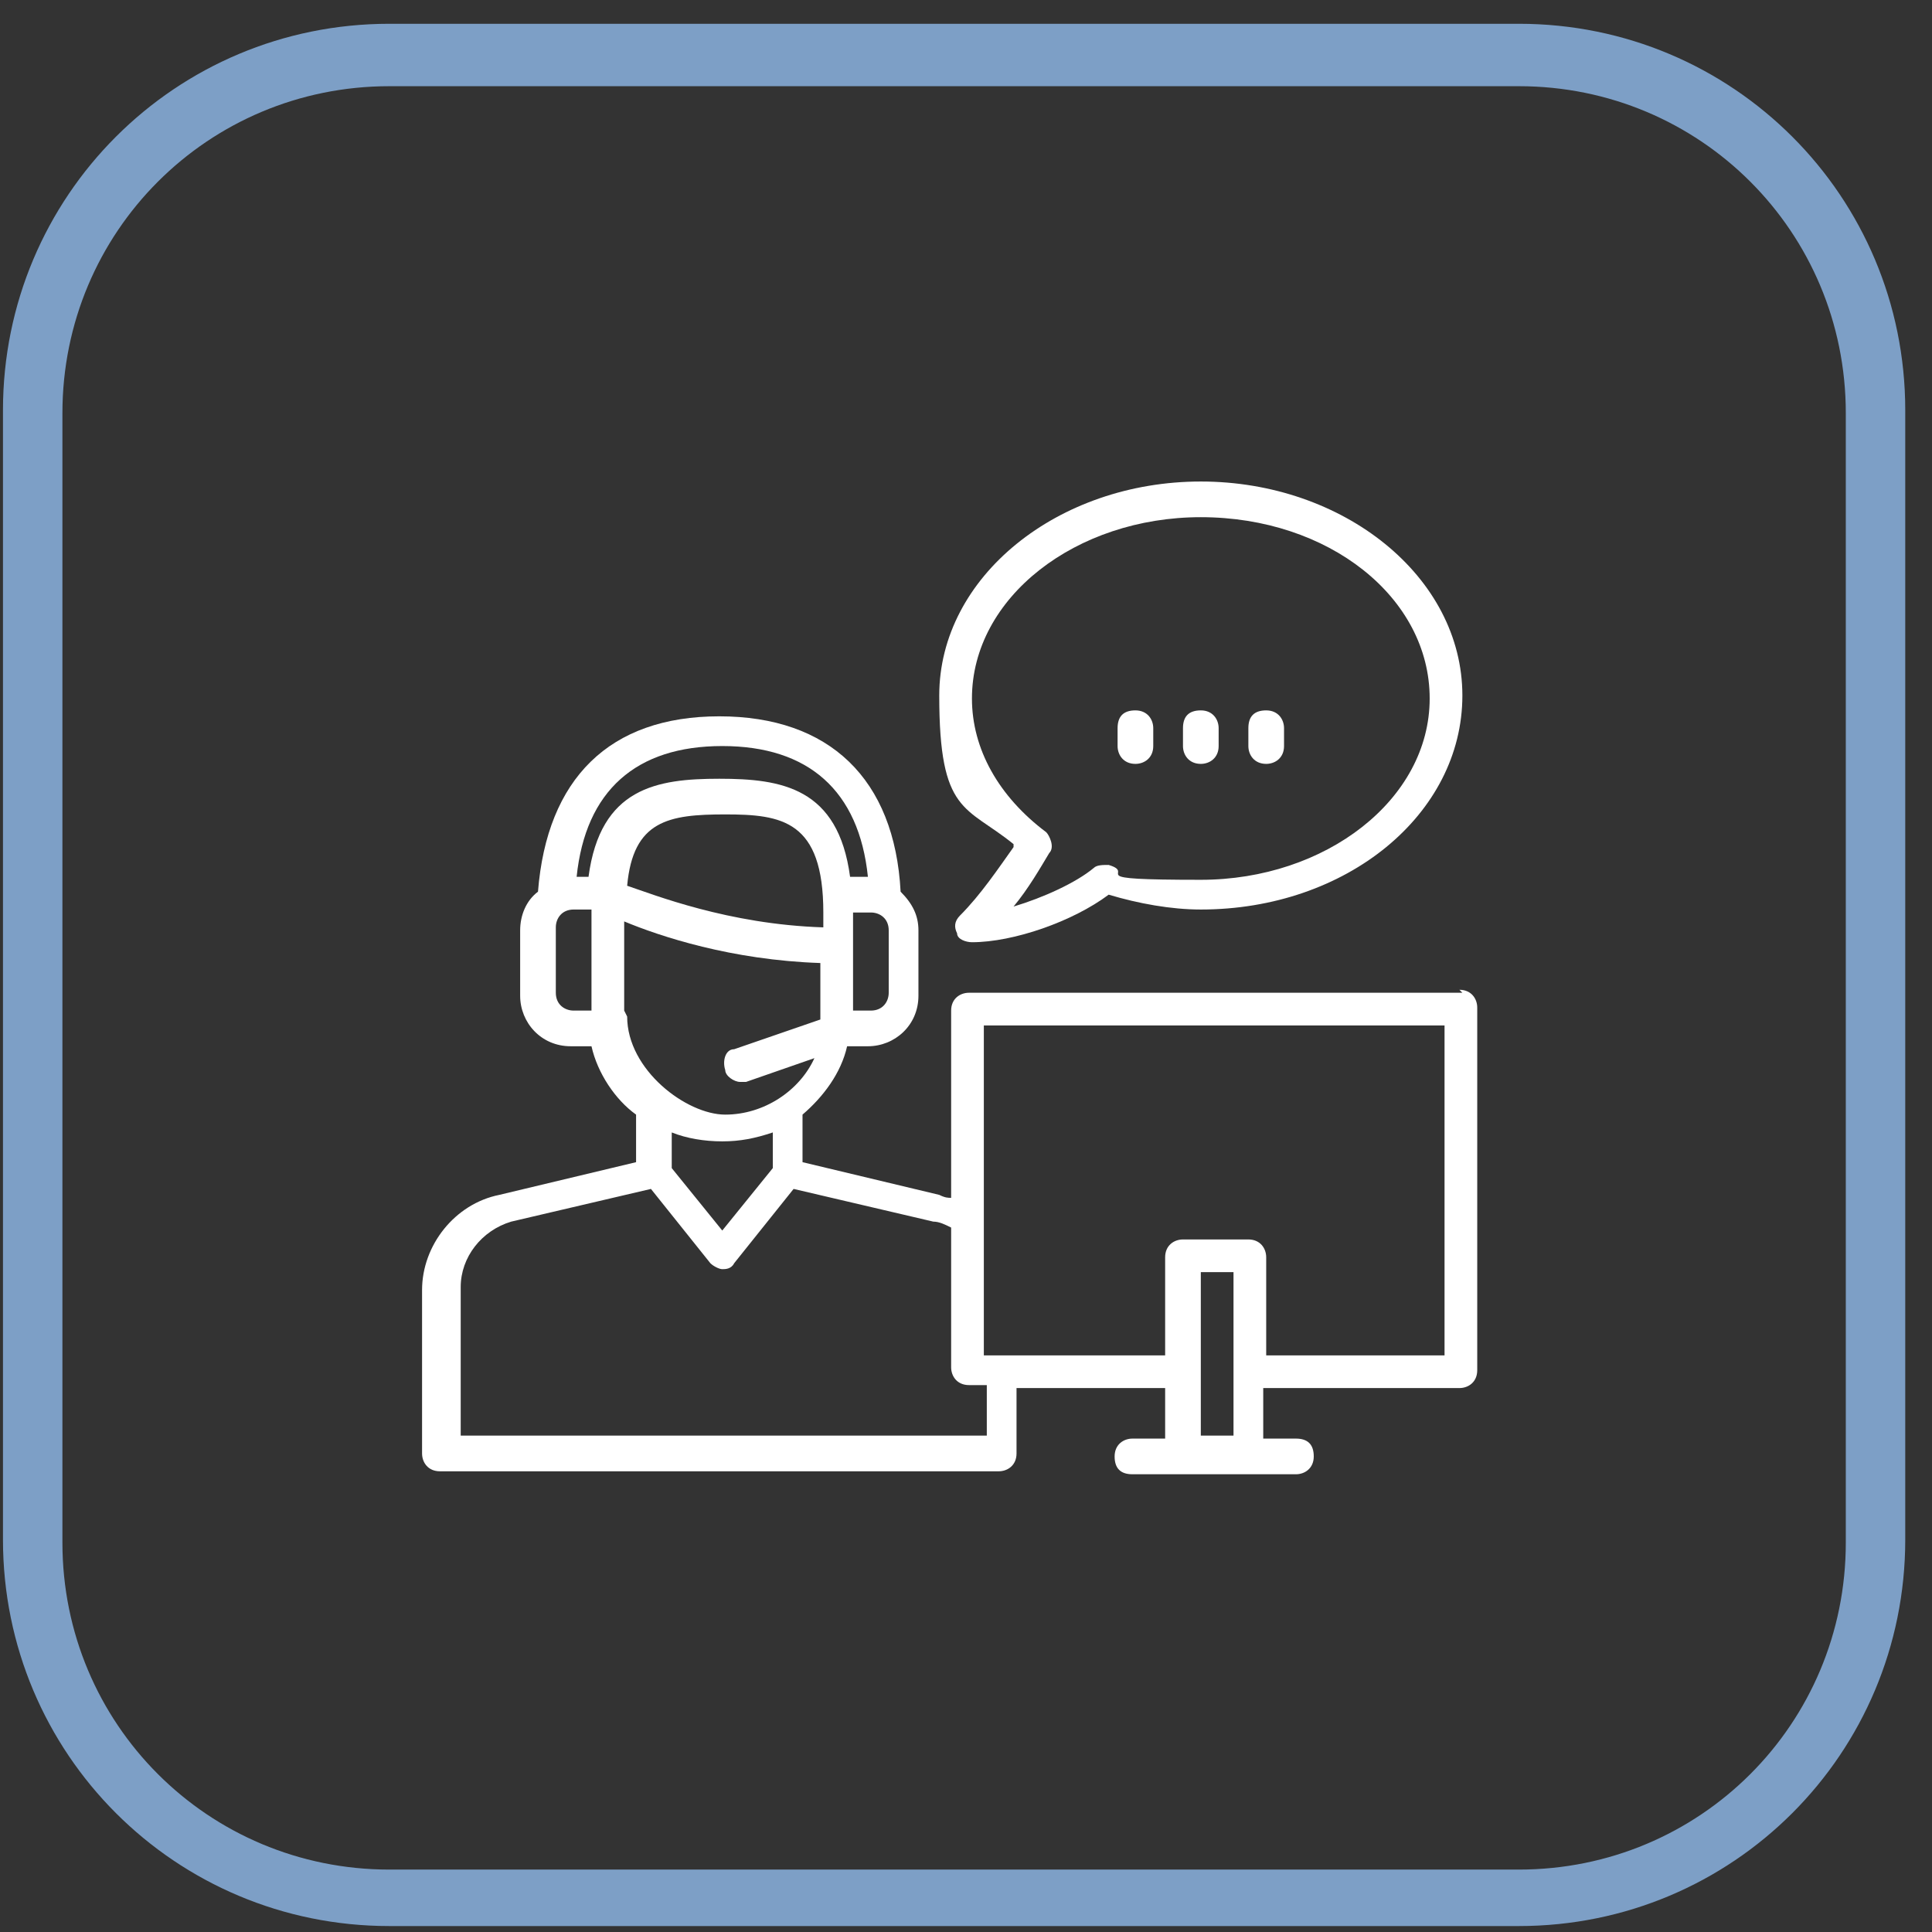 <?xml version="1.0" encoding="UTF-8"?> <svg xmlns="http://www.w3.org/2000/svg" width="65" height="65" viewBox="0 0 65 65" fill="none"><rect x="0" y="0" width="65" height="65" fill="#333333" stroke="none"/><path d="M40.4 25.7C40.7 25.7 41 25.5 41 25.1V24.5C41 24.2 40.8 23.9 40.4 23.9C40 23.9 39.8 24.1 39.8 24.5V25.1C39.8 25.4 40 25.7 40.4 25.7Z" fill="white"></path><path d="M38.2 25.7C38.5 25.7 38.8 25.5 38.8 25.1V24.5C38.8 24.2 38.6 23.9 38.2 23.9C37.8 23.9 37.6 24.1 37.6 24.5V25.1C37.6 25.4 37.8 25.7 38.2 25.7Z" fill="white"></path><path d="M42.6 25.7C42.9 25.7 43.2 25.5 43.2 25.1V24.5C43.2 24.2 43 23.9 42.6 23.9C42.2 23.9 42 24.1 42 24.5V25.1C42 25.4 42.2 25.7 42.6 25.7Z" fill="white"></path><path d="M34.1 28.5C33.6 29.2 33 30.1 32.3 30.8C32.1 31 32.1 31.2 32.2 31.4C32.2 31.6 32.5 31.7 32.7 31.7C34.1 31.7 36.1 31 37.3 30.1C38.3 30.4 39.4 30.6 40.4 30.6C45.3 30.6 49.2 27.4 49.2 23.4C49.2 19.4 45.2 16.2 40.4 16.2C35.6 16.2 31.6 19.4 31.6 23.4C31.6 27.4 32.5 27.1 34.1 28.4V28.5ZM40.4 17.4C44.7 17.4 48.1 20.1 48.1 23.5C48.1 26.9 44.6 29.6 40.4 29.6C36.2 29.6 38.3 29.4 37.3 29.1C37.1 29.1 36.9 29.1 36.8 29.2C36.2 29.7 35.1 30.2 34.1 30.5C34.6 29.9 35 29.2 35.3 28.7C35.5 28.5 35.3 28.1 35.2 28C33.6 26.8 32.7 25.2 32.7 23.5C32.7 20.1 36.2 17.4 40.4 17.4Z" fill="white"></path><path d="M49.2 33.4H32.6C32.3 33.4 32 33.6 32 34V40.3C31.9 40.3 31.8 40.3 31.6 40.2L27 39.1V37.5C27.7 36.9 28.3 36.1 28.5 35.2H29.2C30.1 35.2 30.9 34.5 30.9 33.5V31.3C30.9 30.8 30.7 30.4 30.3 30C30.1 26.2 27.9 24.1 24.2 24.1C20.5 24.1 18.4 26.2 18.1 30C17.7 30.3 17.5 30.8 17.5 31.3V33.5C17.5 34.4 18.2 35.2 19.2 35.2H19.9C20.1 36.1 20.7 37 21.4 37.5V39.1L16.8 40.2C15.3 40.5 14.2 41.9 14.2 43.4V48.9C14.2 49.2 14.4 49.5 14.8 49.5H33.6C33.9 49.5 34.2 49.3 34.2 48.9V46.7H39.2V48.4H38.1C37.8 48.4 37.5 48.6 37.5 49C37.5 49.4 37.7 49.6 38.1 49.6H43.6C43.9 49.6 44.2 49.4 44.2 49C44.2 48.6 44 48.4 43.6 48.4H42.5V46.7H49.1C49.4 46.7 49.7 46.5 49.7 46.1V33.9C49.7 33.6 49.5 33.3 49.1 33.3L49.2 33.4ZM27.7 31.2C24.5 31.1 22 30.1 21.1 29.8C21.3 27.6 22.5 27.4 24.4 27.4C26.3 27.4 27.7 27.6 27.7 30.7V31.2ZM29.9 31.2V33.4C29.9 33.7 29.7 34 29.3 34H28.7V30.7H29.3C29.6 30.7 29.9 30.9 29.9 31.3V31.2ZM19.9 34H19.3C19 34 18.7 33.8 18.7 33.4V31.2C18.7 30.9 18.9 30.6 19.3 30.6H19.9V33.9V34ZM20 29.5H19.4C19.7 26.6 21.4 25.1 24.3 25.1C27.2 25.1 28.9 26.6 29.2 29.5H28.6C28.2 26.5 26.3 26.2 24.2 26.2C22.1 26.2 20.2 26.5 19.8 29.5H20ZM21 34V31C22.2 31.5 24.6 32.3 27.6 32.4V34.1C27.6 34.1 27.6 34.2 27.6 34.3L24.7 35.3C24.4 35.3 24.3 35.7 24.4 36C24.4 36.2 24.7 36.4 24.9 36.4C25.1 36.4 25 36.4 25.1 36.4L27.4 35.6C26.9 36.7 25.7 37.5 24.4 37.5C23.1 37.5 21.1 36 21.1 34.2L21 34ZM26 38.1V39.3L24.3 41.4L22.6 39.3V38.1C23.1 38.3 23.7 38.4 24.3 38.4C24.9 38.4 25.4 38.3 26 38.1ZM33.2 48.3H15.5V43.3C15.5 42.3 16.2 41.4 17.2 41.1L21.9 40L23.9 42.5C24 42.6 24.2 42.7 24.3 42.7C24.4 42.7 24.6 42.7 24.7 42.5L26.7 40L31.4 41.1C31.6 41.1 31.8 41.2 32 41.3V46C32 46.3 32.2 46.6 32.6 46.6H33.2V48.3ZM41.5 48.3H40.4V42.8H41.5V48.3ZM48.7 45.6H42.6V42.3C42.6 42 42.4 41.7 42 41.7H39.8C39.5 41.7 39.2 41.9 39.2 42.3V45.6H33.1V34.5H48.6V45.6H48.7Z" fill="white"></path><path d="M51.1 64.8H13.1C5.9 64.8 0.1 59 0.1 51.8V13.8C0.1 6.6 5.9 0.8 13.1 0.8H51.1C58.3 0.8 64.1 6.6 64.1 13.8V51.8C64.1 59 58.3 64.8 51.1 64.8ZM13.1 2.9C7 2.9 2.1 7.8 2.1 13.9V51.9C2.1 58 7 62.9 13.1 62.9H51.1C57.2 62.9 62.1 58 62.1 51.9V13.9C62.1 7.8 57.2 2.9 51.1 2.9H13.1Z" fill="#7D9FC6"></path></svg> 